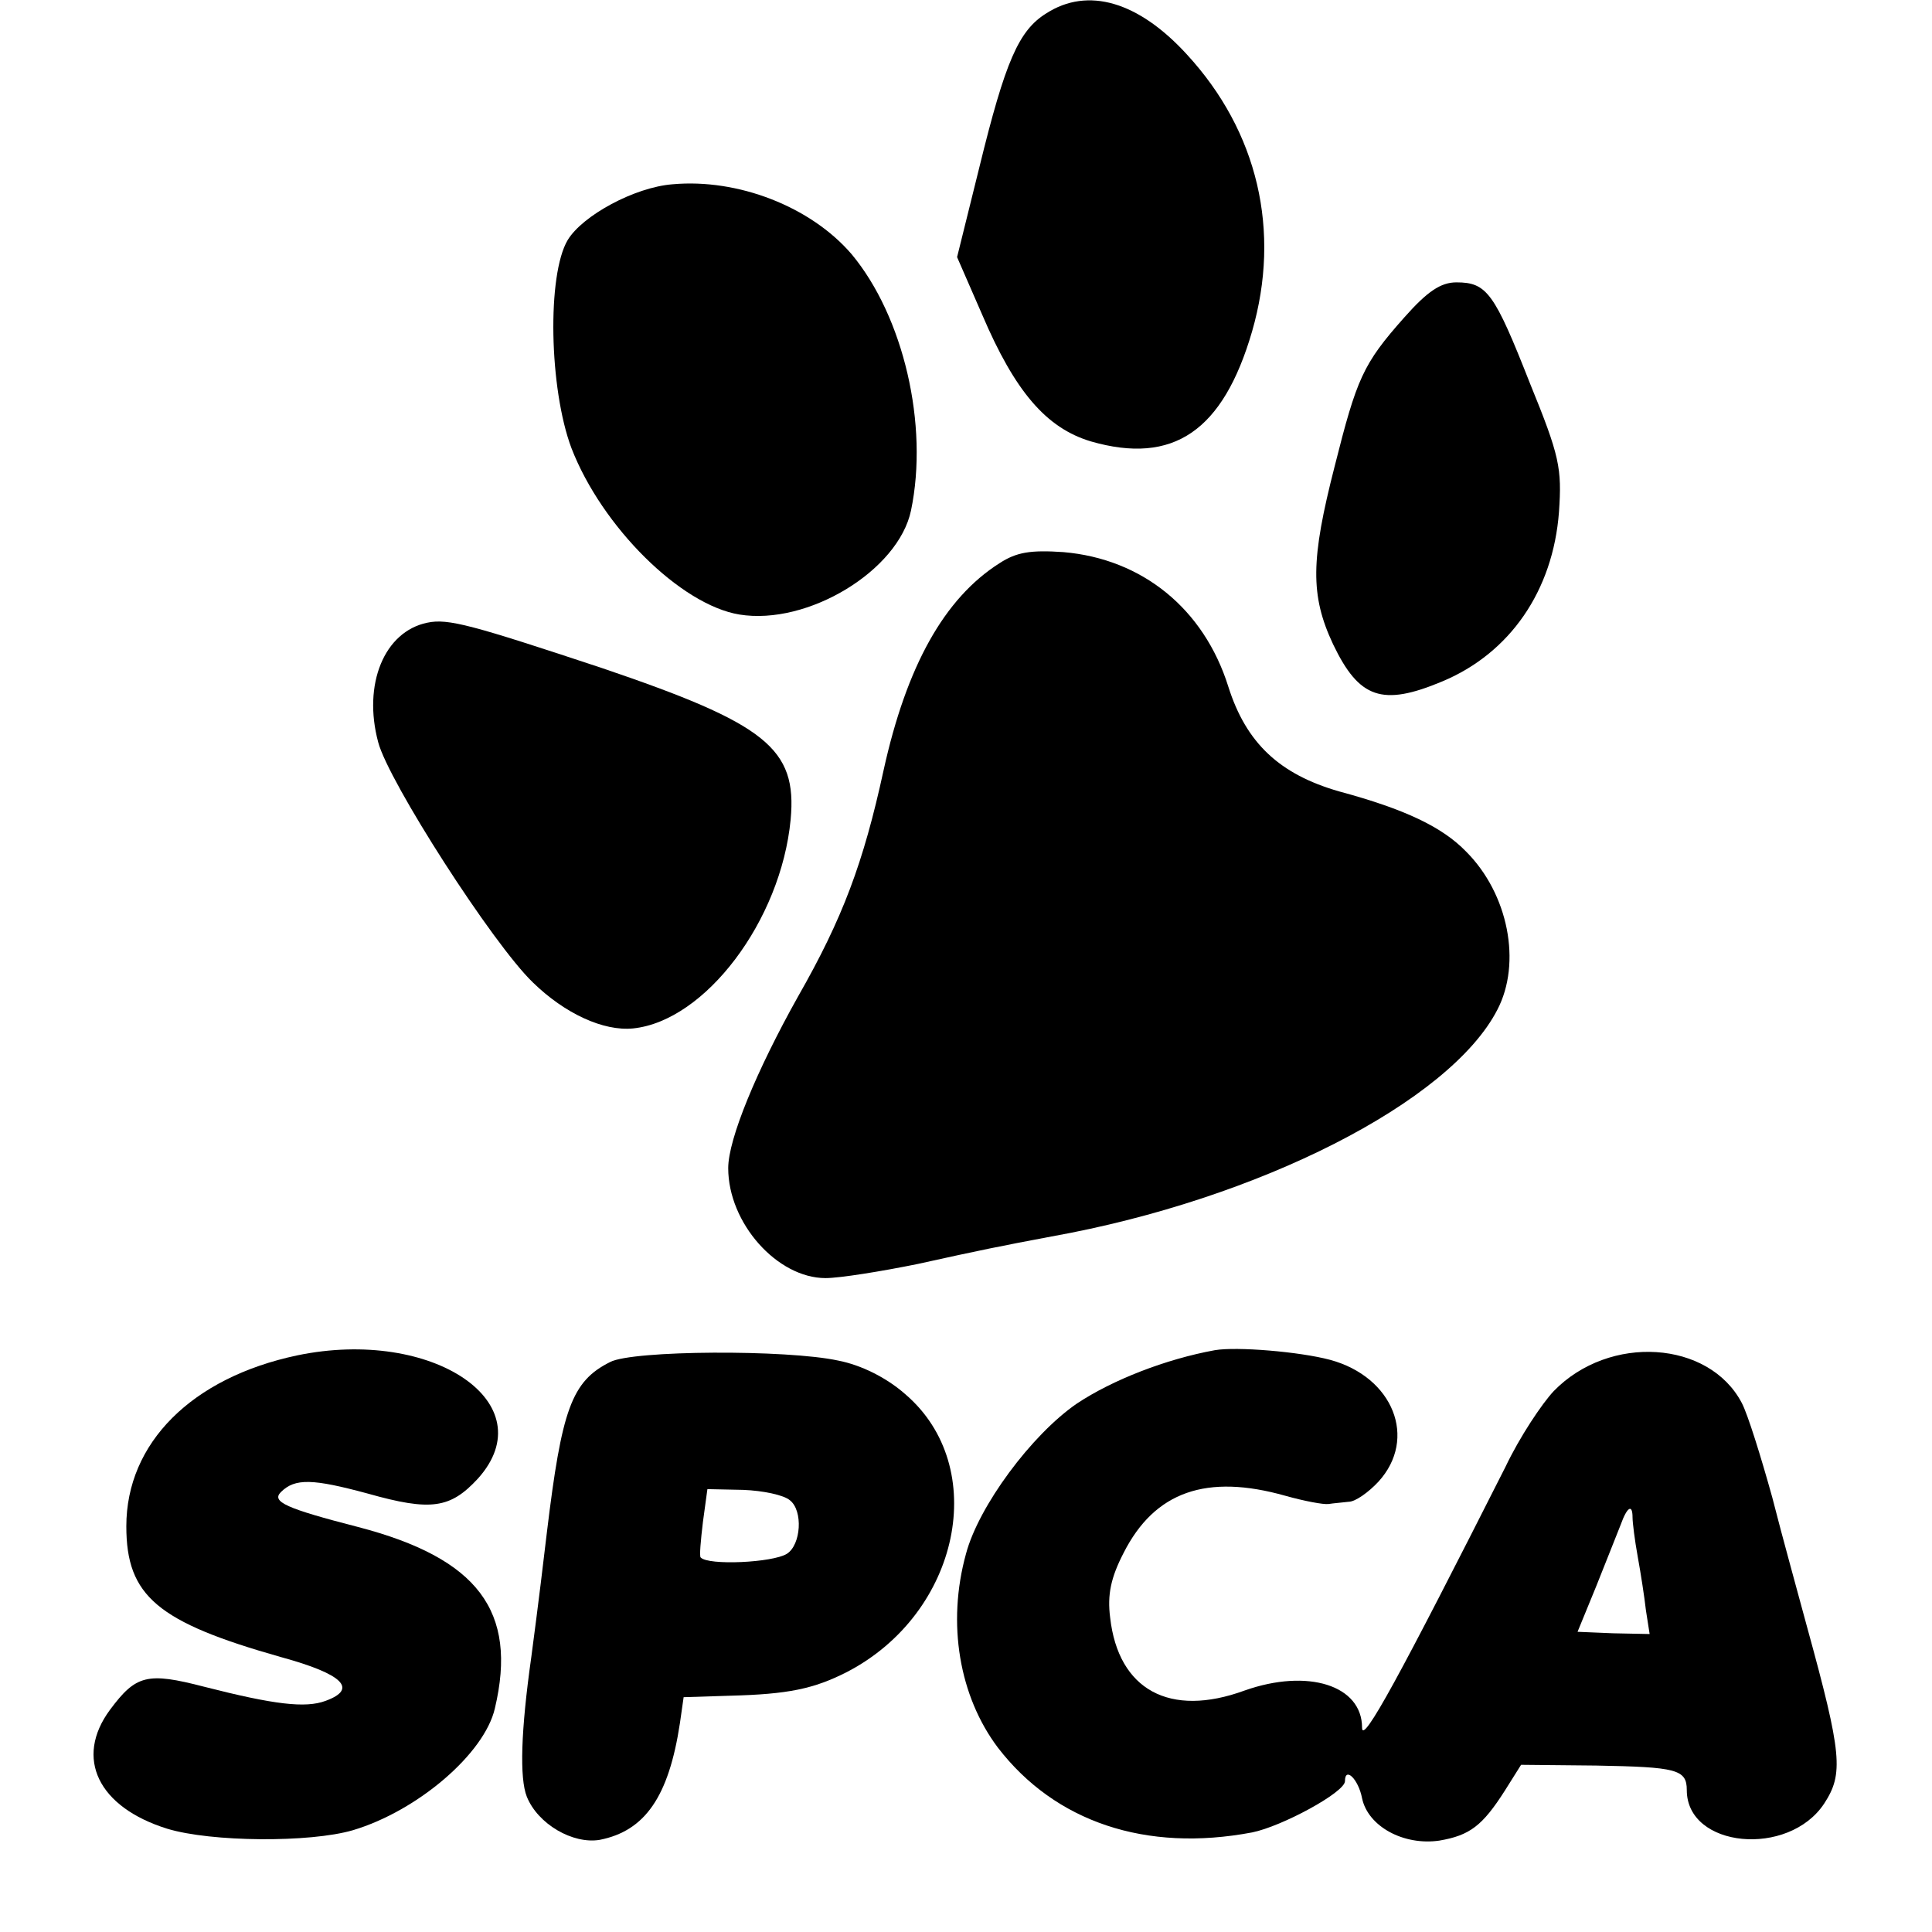 <?xml version="1.0" standalone="no"?>
<!DOCTYPE svg PUBLIC "-//W3C//DTD SVG 20010904//EN"
 "http://www.w3.org/TR/2001/REC-SVG-20010904/DTD/svg10.dtd">
<svg version="1.0" xmlns="http://www.w3.org/2000/svg"
 width="260pt" height="260pt" viewBox="0 0 260 260"
 preserveAspectRatio="xMidYMid meet">
<g transform="translate(0,260) scale(0.1,-0.1)"
fill="#000000" stroke="none">
<path d="M1408 2582 c-37 -23 -55 -64 -90 -207 l-30 -121 34 -78 c44 -103 86
-152 146 -170 111 -32 178 14 217 148 39 135 8 269 -88 373 -65 71 -133 91
-189 55z"/>
<path d="M905 2352 c-51 -4 -121 -42 -141 -75 -28 -47 -25 -200 5 -280 41
-106 147 -211 226 -224 92 -15 214 59 231 140 24 115 -10 261 -80 345 -55 64
-153 102 -241 94z"/>
<path d="M1890 2173 c-56 -63 -64 -82 -94 -201 -32 -125 -33 -173 -2 -239 35
-73 66 -84 147 -50 91 38 149 122 157 228 4 59 1 75 -39 173 -48 122 -58 136
-99 136 -21 0 -39 -12 -70 -47z"/>
<path d="M1345 1842 c-74 -47 -125 -138 -156 -279 -27 -124 -55 -199 -115
-304 -56 -100 -94 -192 -94 -231 0 -74 66 -148 131 -148 19 0 75 9 124 19 86
19 111 24 180 37 279 50 536 181 600 305 33 63 15 156 -42 213 -32 33 -82 57
-171 81 -80 23 -125 65 -149 141 -33 105 -116 172 -222 181 -44 3 -63 0 -86
-15z"/>
<path d="M575 1762 c-58 -12 -87 -83 -66 -161 14 -53 154 -271 208 -323 43
-42 95 -66 135 -62 97 10 199 145 212 281 9 96 -33 129 -254 204 -175 58 -207
67 -235 61z"/>
<path d="M400 776 c-142 -30 -230 -118 -230 -230 0 -94 42 -129 208 -176 84
-23 104 -43 60 -59 -27 -10 -69 -5 -163 19 -77 20 -92 16 -127 -31 -48 -65
-16 -131 77 -160 59 -18 192 -19 250 -2 87 26 177 103 191 164 31 131 -23 202
-184 244 -97 25 -117 34 -104 47 19 19 43 18 117 -2 85 -24 111 -20 148 20 91
101 -60 204 -243 166z"/>
<path d="M1635 783 c-66 -12 -138 -40 -186 -72 -61 -42 -132 -138 -149 -202
-26 -94 -9 -192 43 -261 77 -100 199 -141 342 -114 40 8 125 54 125 69 0 20
18 3 23 -23 8 -38 56 -64 104 -57 41 7 58 20 88 67 l22 35 101 -1 c108 -2 122
-5 122 -33 0 -78 137 -91 185 -18 26 40 24 66 -23 237 -11 41 -33 120 -47 175
-15 54 -33 112 -41 127 -44 84 -178 93 -253 16 -16 -17 -46 -62 -65 -102 -142
-281 -193 -375 -193 -351 0 57 -73 80 -158 50 -101 -37 -170 1 -181 98 -4 31
1 54 18 87 42 83 112 107 218 77 25 -7 51 -12 58 -11 6 1 19 2 27 3 9 0 27 13
40 27 53 58 20 141 -65 164 -41 11 -126 18 -155 13z m562 -225 c0 -7 3 -31 7
-53 4 -22 9 -54 11 -72 l5 -32 -49 1 -48 2 25 61 c13 33 28 70 33 83 9 25 16
28 16 10z"/>
<path d="M821 767 c-52 -26 -65 -64 -85 -229 -13 -110 -18 -144 -21 -168 -14
-99 -16 -163 -6 -188 15 -37 62 -64 98 -58 61 12 93 58 108 157 l5 35 63 2
c77 2 112 9 157 32 152 79 193 276 78 374 -25 22 -59 39 -90 45 -69 15 -277
14 -307 -2z m242 -186 c18 -14 15 -60 -4 -72 -19 -12 -106 -16 -116 -5 -2 1 0
23 3 48 l6 44 48 -1 c27 -1 55 -7 63 -14z"/>
</g>
</svg>
